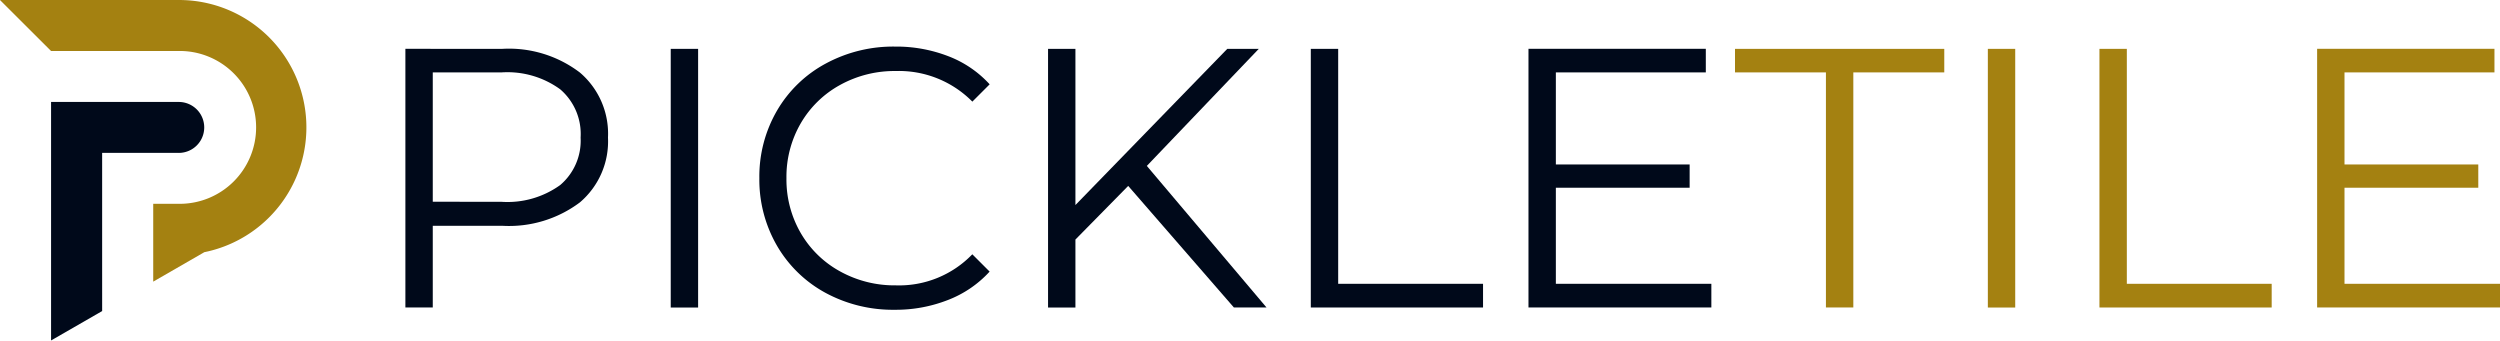<svg xmlns="http://www.w3.org/2000/svg" xmlns:xlink="http://www.w3.org/1999/xlink" width="218.425" height="29.75" viewBox="0 0 218.425 29.75"><defs><clipPath id="clip-path"><path id="Path_239" data-name="Path 239" d="M48.6,168.715H75.377v24.819H48.6Zm0,0" transform="translate(-48.602 -168.715)" fill="#00091a"></path></clipPath><clipPath id="clip-path-2"><path id="Path_241" data-name="Path 241" d="M54,179H68.28v21.591H54Zm0,0" transform="translate(-54 -179)" fill="#00091a"></path></clipPath></defs><g id="pickletile-logo" transform="translate(-48.602 -168.715)"><g id="Group_82" data-name="Group 82" transform="translate(84.021 172.984)"><g id="Group_81" data-name="Group 81" transform="translate(0 0)"><g id="Group_80" data-name="Group 80" transform="translate(0 0)"><path id="Path_228" data-name="Path 228" d="M13.095-28.484a10.225,10.225,0,0,1,6.793,2.07,7.014,7.014,0,0,1,2.454,5.677,6.993,6.993,0,0,1-2.454,5.665,10.3,10.3,0,0,1-6.793,2.045H7.033v7.14H4.641v-22.6Zm-.062,13.363a7.882,7.882,0,0,0,5.132-1.463,5.085,5.085,0,0,0,1.785-4.153,5.137,5.137,0,0,0-1.785-4.215,7.848,7.848,0,0,0-5.132-1.475h-6v11.3Zm0,0" transform="translate(-4.641 28.484)" fill="#00091a"></path></g></g></g><g id="Group_85" data-name="Group 85" transform="translate(107.204 172.984)"><g id="Group_84" data-name="Group 84" transform="translate(0 0)"><g id="Group_83" data-name="Group 83" transform="translate(0 0)"><path id="Path_229" data-name="Path 229" d="M4.641-28.484H7.033v22.6H4.641Zm0,0" transform="translate(-4.641 28.484)" fill="#00091a"></path></g></g></g><g id="Group_88" data-name="Group 88" transform="translate(114.947 172.786)"><g id="Group_87" data-name="Group 87" transform="translate(0 0)"><g id="Group_86" data-name="Group 86" transform="translate(0 0)"><path id="Path_230" data-name="Path 230" d="M13.935-5.74A12.353,12.353,0,0,1,7.873-7.228a10.9,10.9,0,0,1-4.227-4.115,11.5,11.5,0,0,1-1.537-5.9,11.443,11.443,0,0,1,1.537-5.888A10.883,10.883,0,0,1,7.9-27.247a12.4,12.4,0,0,1,6.062-1.488,12.593,12.593,0,0,1,4.661.843,9.463,9.463,0,0,1,3.607,2.454l-1.512,1.512A9.02,9.02,0,0,0,14.034-26.6,9.829,9.829,0,0,0,9.15-25.375a8.942,8.942,0,0,0-3.434,3.359,9.312,9.312,0,0,0-1.24,4.772,9.325,9.325,0,0,0,1.24,4.785A8.921,8.921,0,0,0,9.15-9.1a9.829,9.829,0,0,0,4.884,1.227,8.879,8.879,0,0,0,6.681-2.715l1.512,1.512A9.606,9.606,0,0,1,18.6-6.6,12.479,12.479,0,0,1,13.935-5.74Zm0,0" transform="translate(-2.109 28.734)" fill="#00091a"></path></g></g></g><g id="Group_91" data-name="Group 91" transform="translate(140.17 172.984)"><g id="Group_90" data-name="Group 90" transform="translate(0 0)"><g id="Group_89" data-name="Group 89" transform="translate(0 0)"><path id="Path_231" data-name="Path 231" d="M11.644-16.51,7.033-11.824v5.938H4.641v-22.6H7.033v13.648L20.3-28.484h2.752l-9.78,10.227L23.73-5.887H20.879Zm0,0" transform="translate(-4.641 28.484)" fill="#00091a"></path></g></g></g><g id="Group_94" data-name="Group 94" transform="translate(163.127 172.984)"><g id="Group_93" data-name="Group 93" transform="translate(0 0)"><g id="Group_92" data-name="Group 92" transform="translate(0 0)"><path id="Path_232" data-name="Path 232" d="M4.641-28.484H7.033V-7.957H19.689v2.07H4.641Zm0,0" transform="translate(-4.641 28.484)" fill="#00091a"></path></g></g></g><g id="Group_97" data-name="Group 97" transform="translate(182.145 172.984)"><g id="Group_96" data-name="Group 96" transform="translate(0 0)"><g id="Group_95" data-name="Group 95" transform="translate(0 0)"><path id="Path_233" data-name="Path 233" d="M20.619-7.957v2.07H4.641v-22.6H20.135v2.058H7.033v8.045H18.722v2.033H7.033v8.392Zm0,0" transform="translate(-4.641 28.484)" fill="#00091a"></path></g></g></g><g id="Group_100" data-name="Group 100" transform="translate(200.189 172.984)"><g id="Group_99" data-name="Group 99" transform="translate(0 0)"><g id="Group_98" data-name="Group 98" transform="translate(0 0)"><path id="Path_234" data-name="Path 234" d="M8.1-26.427H.156v-2.058H18.44v2.058H10.494v20.54H8.1Zm0,0" transform="translate(-0.156 28.484)" fill="#a48111"></path></g></g></g><g id="Group_103" data-name="Group 103" transform="translate(222.28 172.984)"><g id="Group_102" data-name="Group 102" transform="translate(0 0)"><g id="Group_101" data-name="Group 101" transform="translate(0 0)"><path id="Path_235" data-name="Path 235" d="M4.641-28.484H7.033v22.6H4.641Zm0,0" transform="translate(-4.641 28.484)" fill="#a48111"></path></g></g></g><g id="Group_106" data-name="Group 106" transform="translate(232.031 172.984)"><g id="Group_105" data-name="Group 105" transform="translate(0 0)"><g id="Group_104" data-name="Group 104" transform="translate(0 0)"><path id="Path_236" data-name="Path 236" d="M4.641-28.484H7.033V-7.957H19.689v2.07H4.641Zm0,0" transform="translate(-4.641 28.484)" fill="#a48111"></path></g></g></g><g id="Group_109" data-name="Group 109" transform="translate(251.049 172.984)"><g id="Group_108" data-name="Group 108" transform="translate(0 0)"><g id="Group_107" data-name="Group 107" transform="translate(0 0)"><path id="Path_237" data-name="Path 237" d="M20.619-7.957v2.07H4.641v-22.6H20.135v2.058H7.033v8.045H18.722v2.033H7.033v8.392Zm0,0" transform="translate(-4.641 28.484)" fill="#a48111"></path></g></g></g><g id="Group_589" data-name="Group 589"><g id="Group_110" data-name="Group 110" transform="translate(48.602 168.715)" clip-path="url(#clip-path)"><path id="Path_238" data-name="Path 238" d="M66.188,190.8a11.127,11.127,0,0,0-1.968-22.083H48.6l4.463,4.453H64.22a6.677,6.677,0,1,1,0,13.353H61.989v6.8l4.462-2.572C66.365,190.768,66.278,190.783,66.188,190.8Zm0,0" transform="translate(-48.602 -168.716)" fill="#a48111" fill-rule="evenodd"></path></g><g id="Group_111" data-name="Group 111" transform="translate(52.884 176.874)" clip-path="url(#clip-path-2)"><path id="Path_240" data-name="Path 240" d="M58.689,193.294v-8.9h6.694a2.225,2.225,0,1,0,0-4.451H54.227v20.838l4.463-2.569Zm0,0" transform="translate(-54.047 -179.194)" fill="#00091a" fill-rule="evenodd"></path></g></g></g></svg>